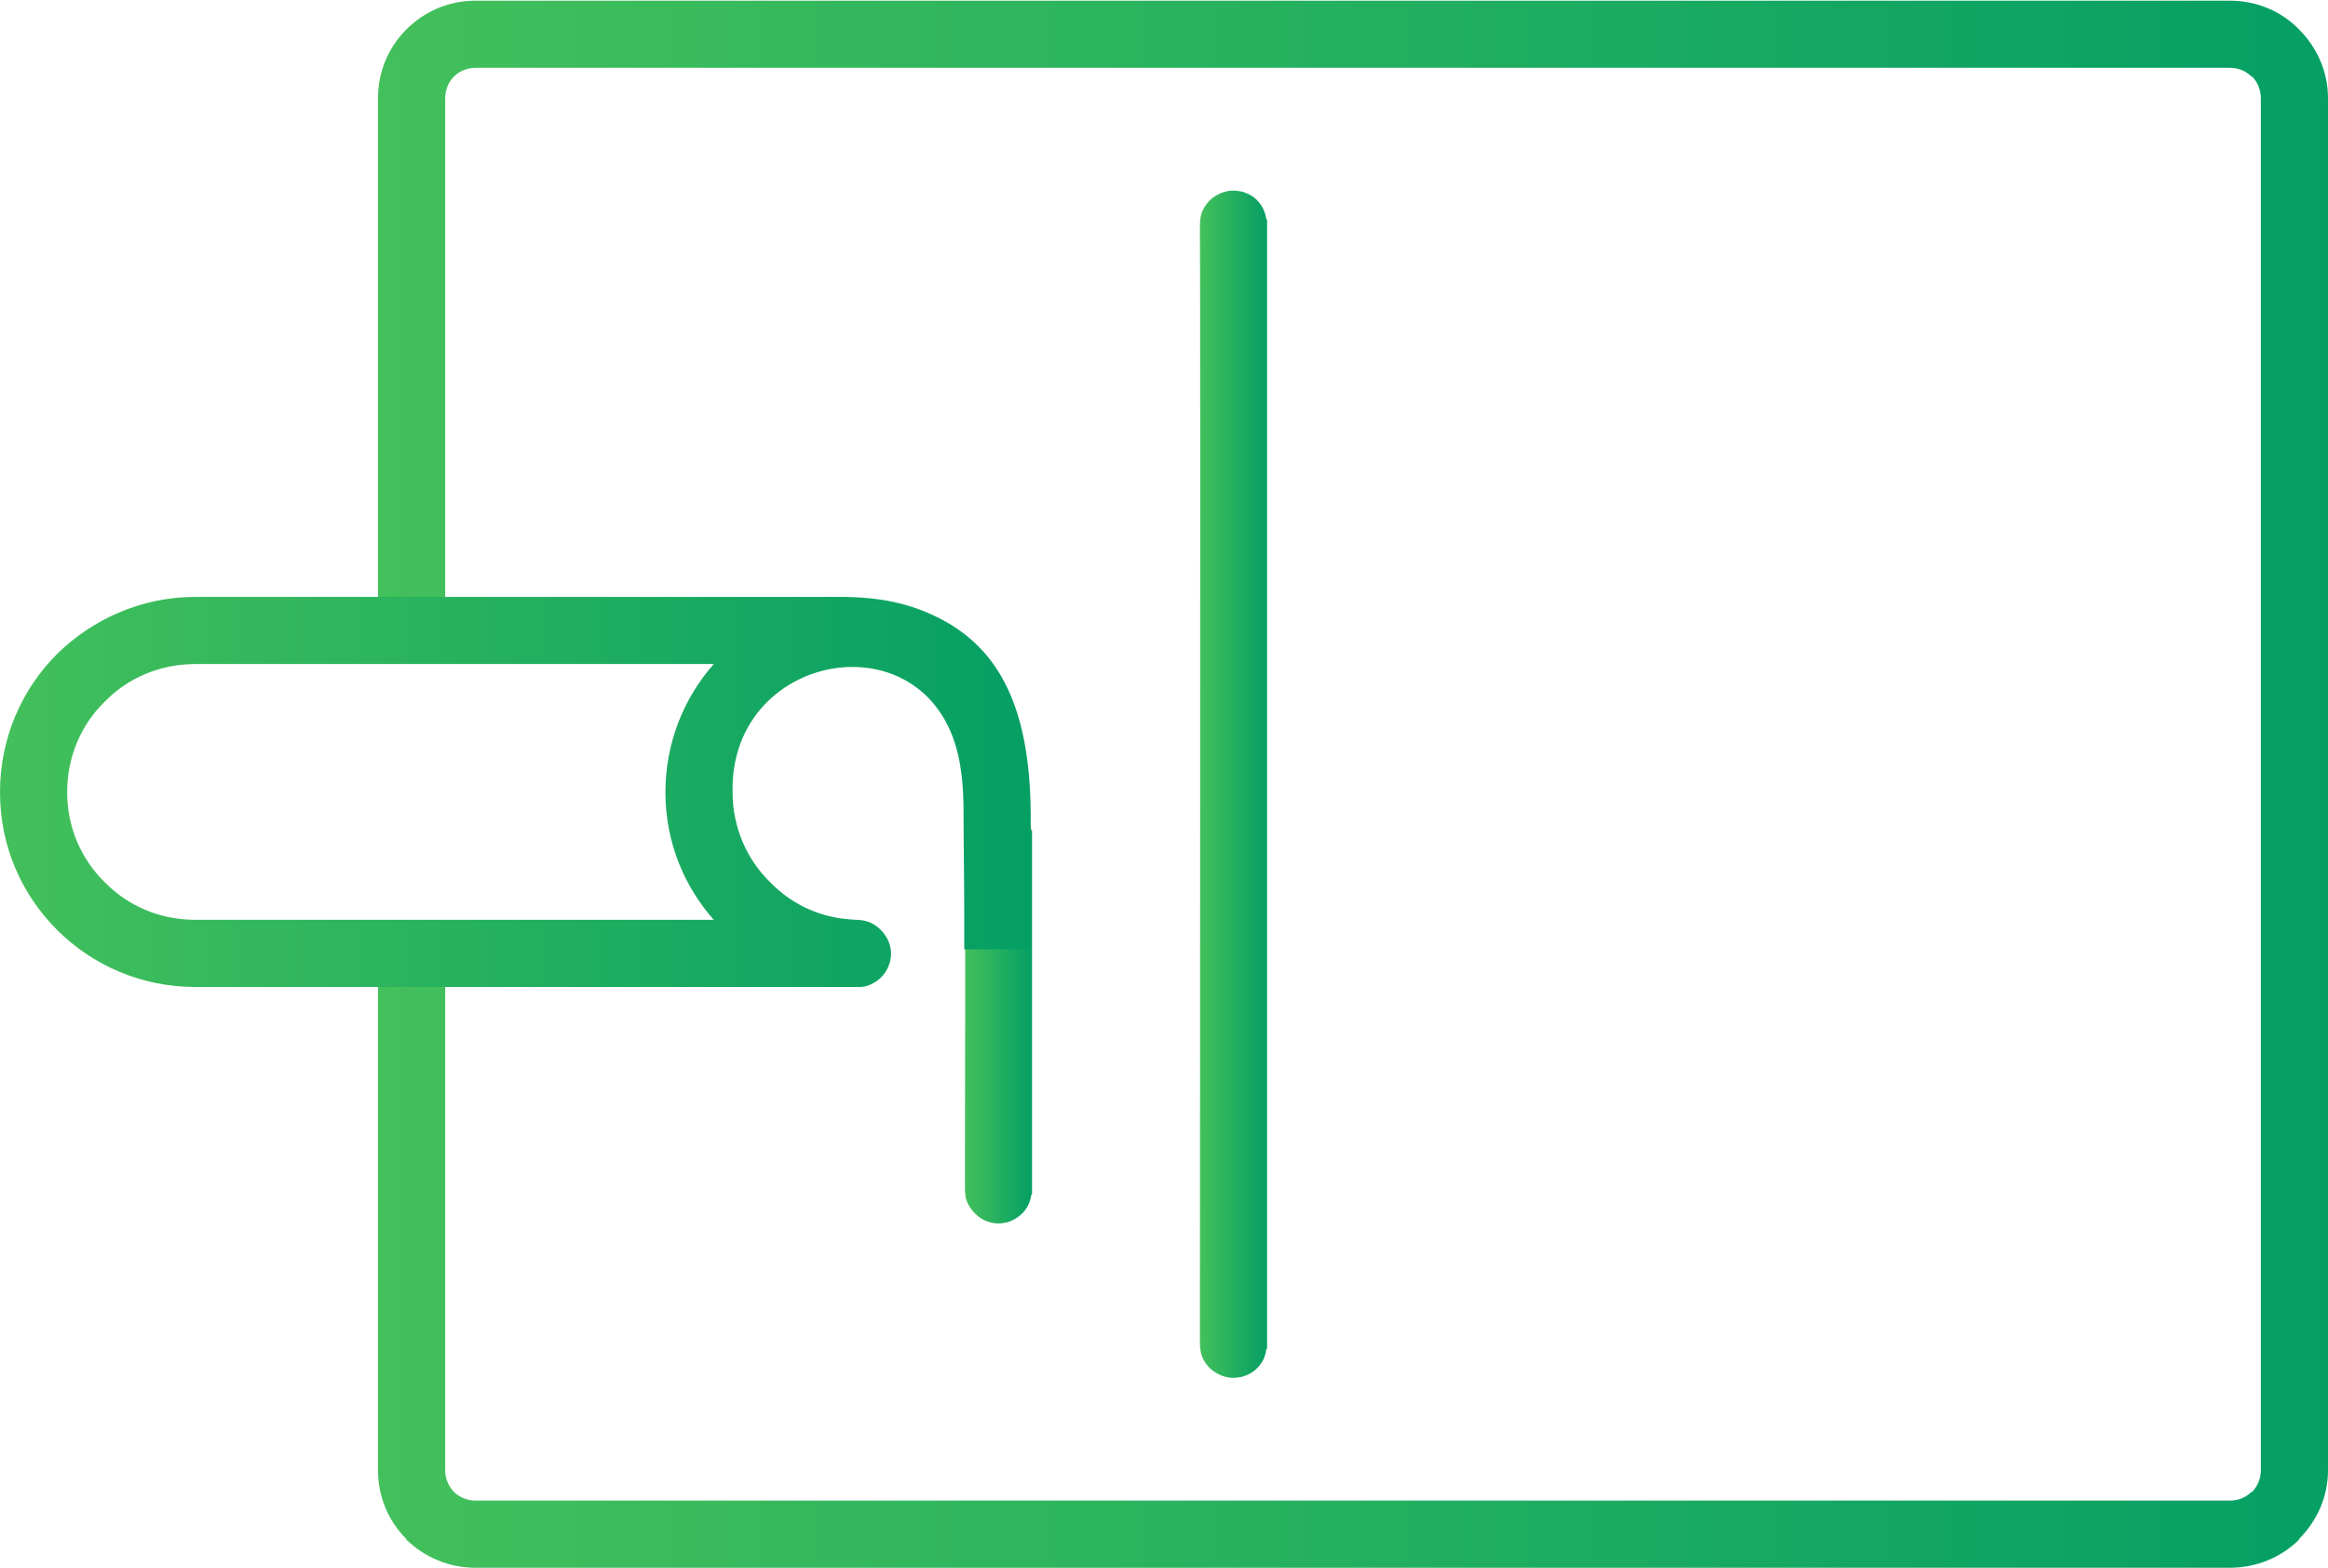 <svg xmlns="http://www.w3.org/2000/svg" version="1.1" viewBox="0 0 3467 2335" fill="url(#linear-gradient)">
<linearGradient id="linear-gradient">
    <stop offset="0%" stop-color="#43c05b"/>
    <stop offset="100%" stop-color="#059f64"/>
</linearGradient>
 <g>
  <path class="fil0" d="M708 1l2613 0c40,0 77,16 103,43l0 0c26,26 43,62 43,102l0 2044c0,40 -17,76 -43,102l0 1c-26,26 -63,42 -103,42l-2613 0c-40,0 -76,-16 -103,-42l0 -1c-26,-26 -42,-62 -42,-102l0 -792 100 0 0 792c0,12 5,24 13,32l0 0c8,8 20,13 32,13l2613 0c13,0 24,-5 32,-13l1 0c8,-8 13,-20 13,-32l0 -2044c0,-12 -5,-24 -13,-32l-1 0c-8,-8 -19,-13 -32,-13l-2613 0c-12,0 -24,5 -32,13l0 0c-8,8 -13,20 -13,32l0 756 -100 0 0 -756c0,-40 16,-76 42,-102l0 0c27,-27 63,-43 103,-43z"/>
  <path class="fil1" d="M1437 1763c0,-117 1,-395 0,-512 0,-6 0,-11 1,-17l0 -1c3,-14 12,-25 22,-32 11,-6 24,-9 37,-7l1 1c12,2 22,9 29,18 5,7 8,15 9,24l1 0 0 2c0,3 0,5 0,8l0 522c0,2 0,5 0,7l0 3 -1 0c-1,8 -4,16 -9,23 -7,9 -17,16 -29,19l-1 0c-13,3 -26,0 -37,-7 -10,-7 -19,-18 -22,-31l0 -1c-1,-6 -1,-12 -1,-17l0 -2z"/>
  <path class="fil0" d="M1535 1212c0,67 0,135 0,202l-99 0 0 -57c0,-48 -1,-96 -1,-145 0,-24 -1,-46 -4,-65 -31,-233 -345,-184 -340,33 0,52 21,100 56,134l0 0c30,31 70,51 115,55 17,2 28,-1 44,11 12,9 21,24 21,40 0,19 -11,36 -26,44 -12,7 -19,6 -31,6l-979 0c-80,0 -153,-32 -206,-85l0 0c-53,-53 -85,-125 -85,-205 0,-80 32,-153 85,-206l0 0c53,-52 126,-85 206,-85l390 0 0 0 569 0c56,0 105,8 155,35 81,44 129,127 130,288zm-472 -223l-772 0c-53,0 -101,21 -135,56 -35,34 -56,82 -56,135 0,52 21,100 56,134l0 0c34,35 82,56 135,56l772 0c-45,-51 -72,-117 -72,-190 0,-73 27,-140 72,-191z"/>
  <path class="fil1" d="M1787 1994c0,-118 1,-1535 0,-1653 0,-5 0,-11 1,-17l0 -1c3,-14 12,-25 22,-31 11,-7 24,-10 37,-7l1 0c12,3 22,9 29,19 5,7 8,15 9,23l1 0 0 3c0,2 0,5 0,7l0 1662c0,3 0,5 0,8l0 2 -1 0c-1,8 -4,17 -9,23 -7,10 -17,16 -29,19l-1 0c-13,3 -26,0 -37,-7 -10,-6 -19,-17 -22,-31l0 -1c-1,-6 -1,-12 -1,-17l0 -1z"/>
 </g>
</svg>
